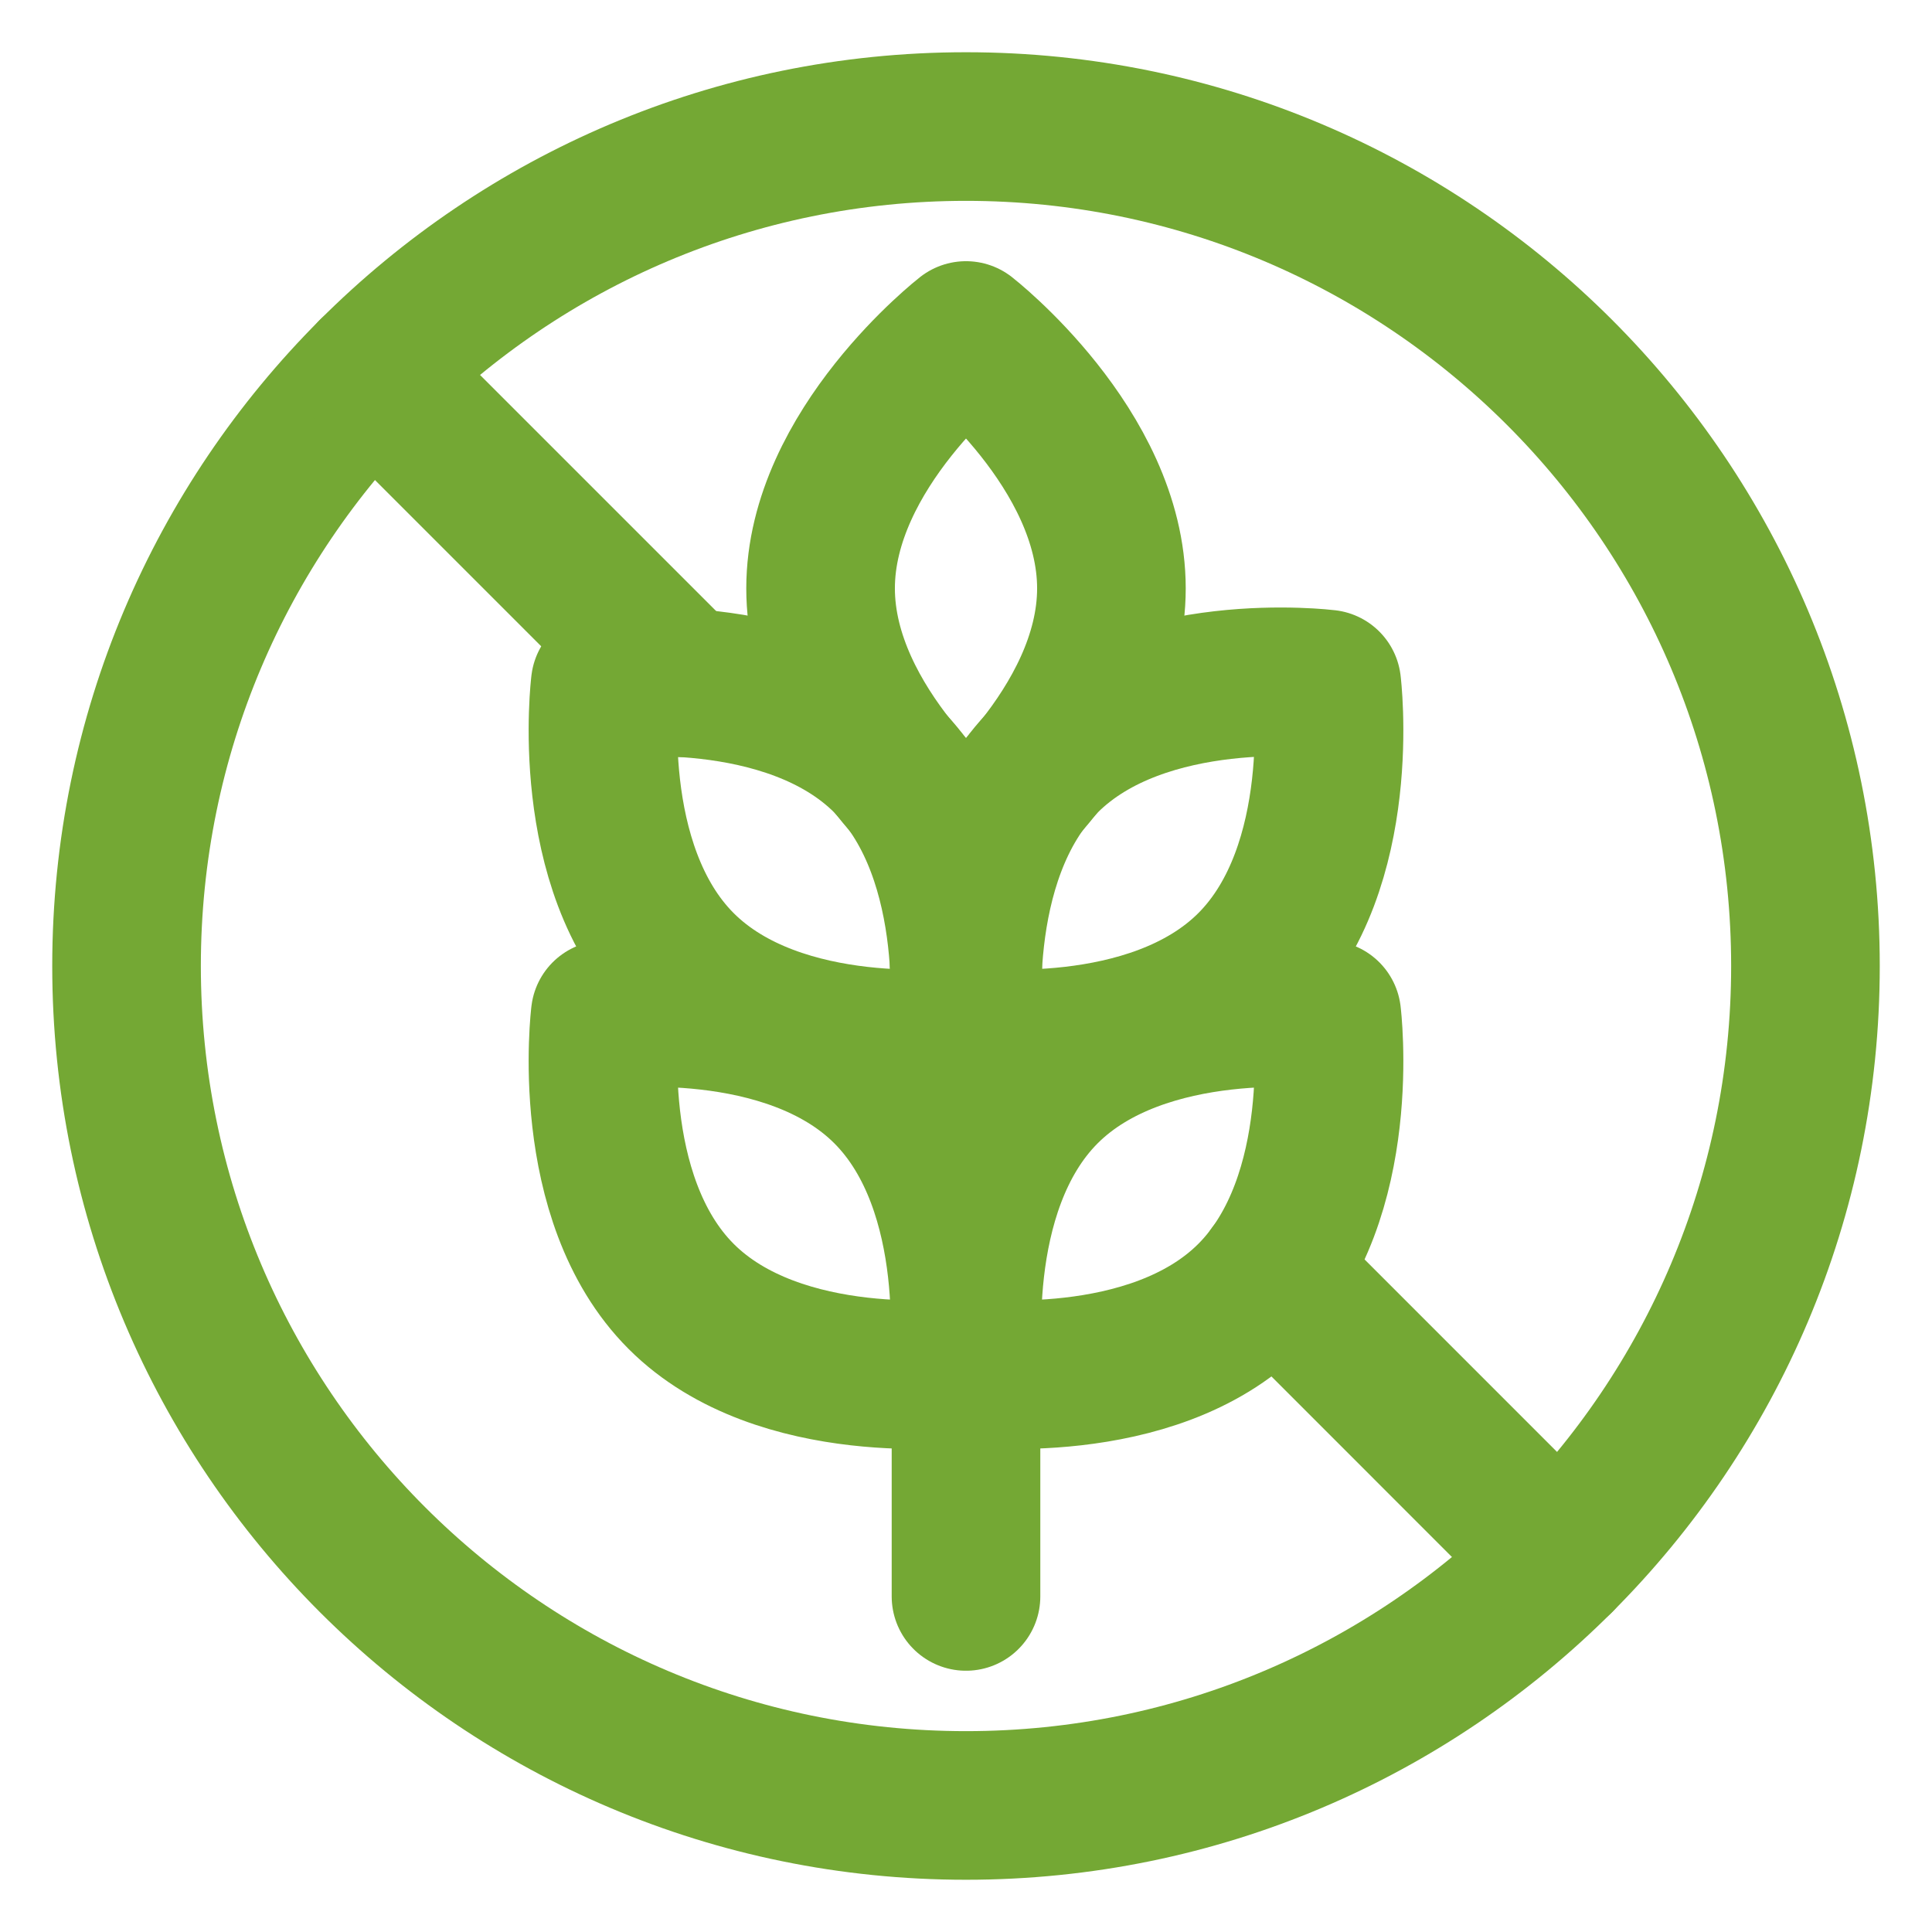 <svg width="26" height="26" viewBox="0 0 26 26" fill="none" xmlns="http://www.w3.org/2000/svg">
<path d="M11.043 7.918C11.043 9.797 13 11.32 13 11.32C13 11.32 14.957 9.797 14.957 7.918C14.957 6.039 13 4.515 13 4.515C13 4.515 11.043 6.039 11.043 7.918Z" stroke="#74A834" stroke-width="2" stroke-miterlimit="10" stroke-linecap="round" stroke-linejoin="round"/>
<path d="M14.065 10.228C12.736 11.557 13.043 14.018 13.043 14.018C13.043 14.018 15.504 14.325 16.833 12.996C18.162 11.668 17.855 9.206 17.855 9.206C17.855 9.206 15.394 8.9 14.065 10.228Z" stroke="#74A834" stroke-width="2" stroke-miterlimit="10" stroke-linecap="round" stroke-linejoin="round"/>
<path d="M11.935 10.228C13.264 11.557 12.957 14.018 12.957 14.018C12.957 14.018 10.495 14.325 9.167 12.996C7.838 11.668 8.145 9.206 8.145 9.206C8.145 9.206 10.606 8.9 11.935 10.228Z" stroke="#74A834" stroke-width="2" stroke-miterlimit="10" stroke-linecap="round" stroke-linejoin="round"/>
<path d="M14.065 14.679C12.736 16.008 13.043 18.469 13.043 18.469C13.043 18.469 15.504 18.776 16.833 17.447C18.162 16.118 17.855 13.657 17.855 13.657C17.855 13.657 15.394 13.35 14.065 14.679Z" stroke="#74A834" stroke-width="2" stroke-miterlimit="10" stroke-linecap="round" stroke-linejoin="round"/>
<path d="M11.935 14.679C13.264 16.008 12.957 18.469 12.957 18.469C12.957 18.469 10.495 18.776 9.167 17.447C7.838 16.118 8.145 13.657 8.145 13.657C8.145 13.657 10.606 13.35 11.935 14.679Z" stroke="#74A834" stroke-width="2" stroke-miterlimit="10" stroke-linecap="round" stroke-linejoin="round"/>
<path d="M13 11.32V21.484" stroke="#74A834" stroke-width="2" stroke-miterlimit="10" stroke-linecap="round" stroke-linejoin="round"/>
<path d="M24.297 13C24.297 19.239 19.239 24.297 13 24.297C6.761 24.297 1.703 19.239 1.703 13C1.703 6.761 6.761 1.703 13 1.703C19.239 1.703 24.297 6.761 24.297 13Z" stroke="#74A834" stroke-width="2" stroke-miterlimit="10" stroke-linecap="round" stroke-linejoin="round"/>
<path d="M9.188 9.188L5.012 5.012" stroke="#74A834" stroke-width="2" stroke-miterlimit="10" stroke-linecap="round" stroke-linejoin="round"/>
<path d="M20.988 20.988L17.116 17.115" stroke="#74A834" stroke-width="2" stroke-miterlimit="10" stroke-linecap="round" stroke-linejoin="round"/>
<path d="M13.023 13.023L13 13L12.975 12.975" stroke="#74A834" stroke-width="2" stroke-miterlimit="10" stroke-linecap="round" stroke-linejoin="round"/>
</svg>

